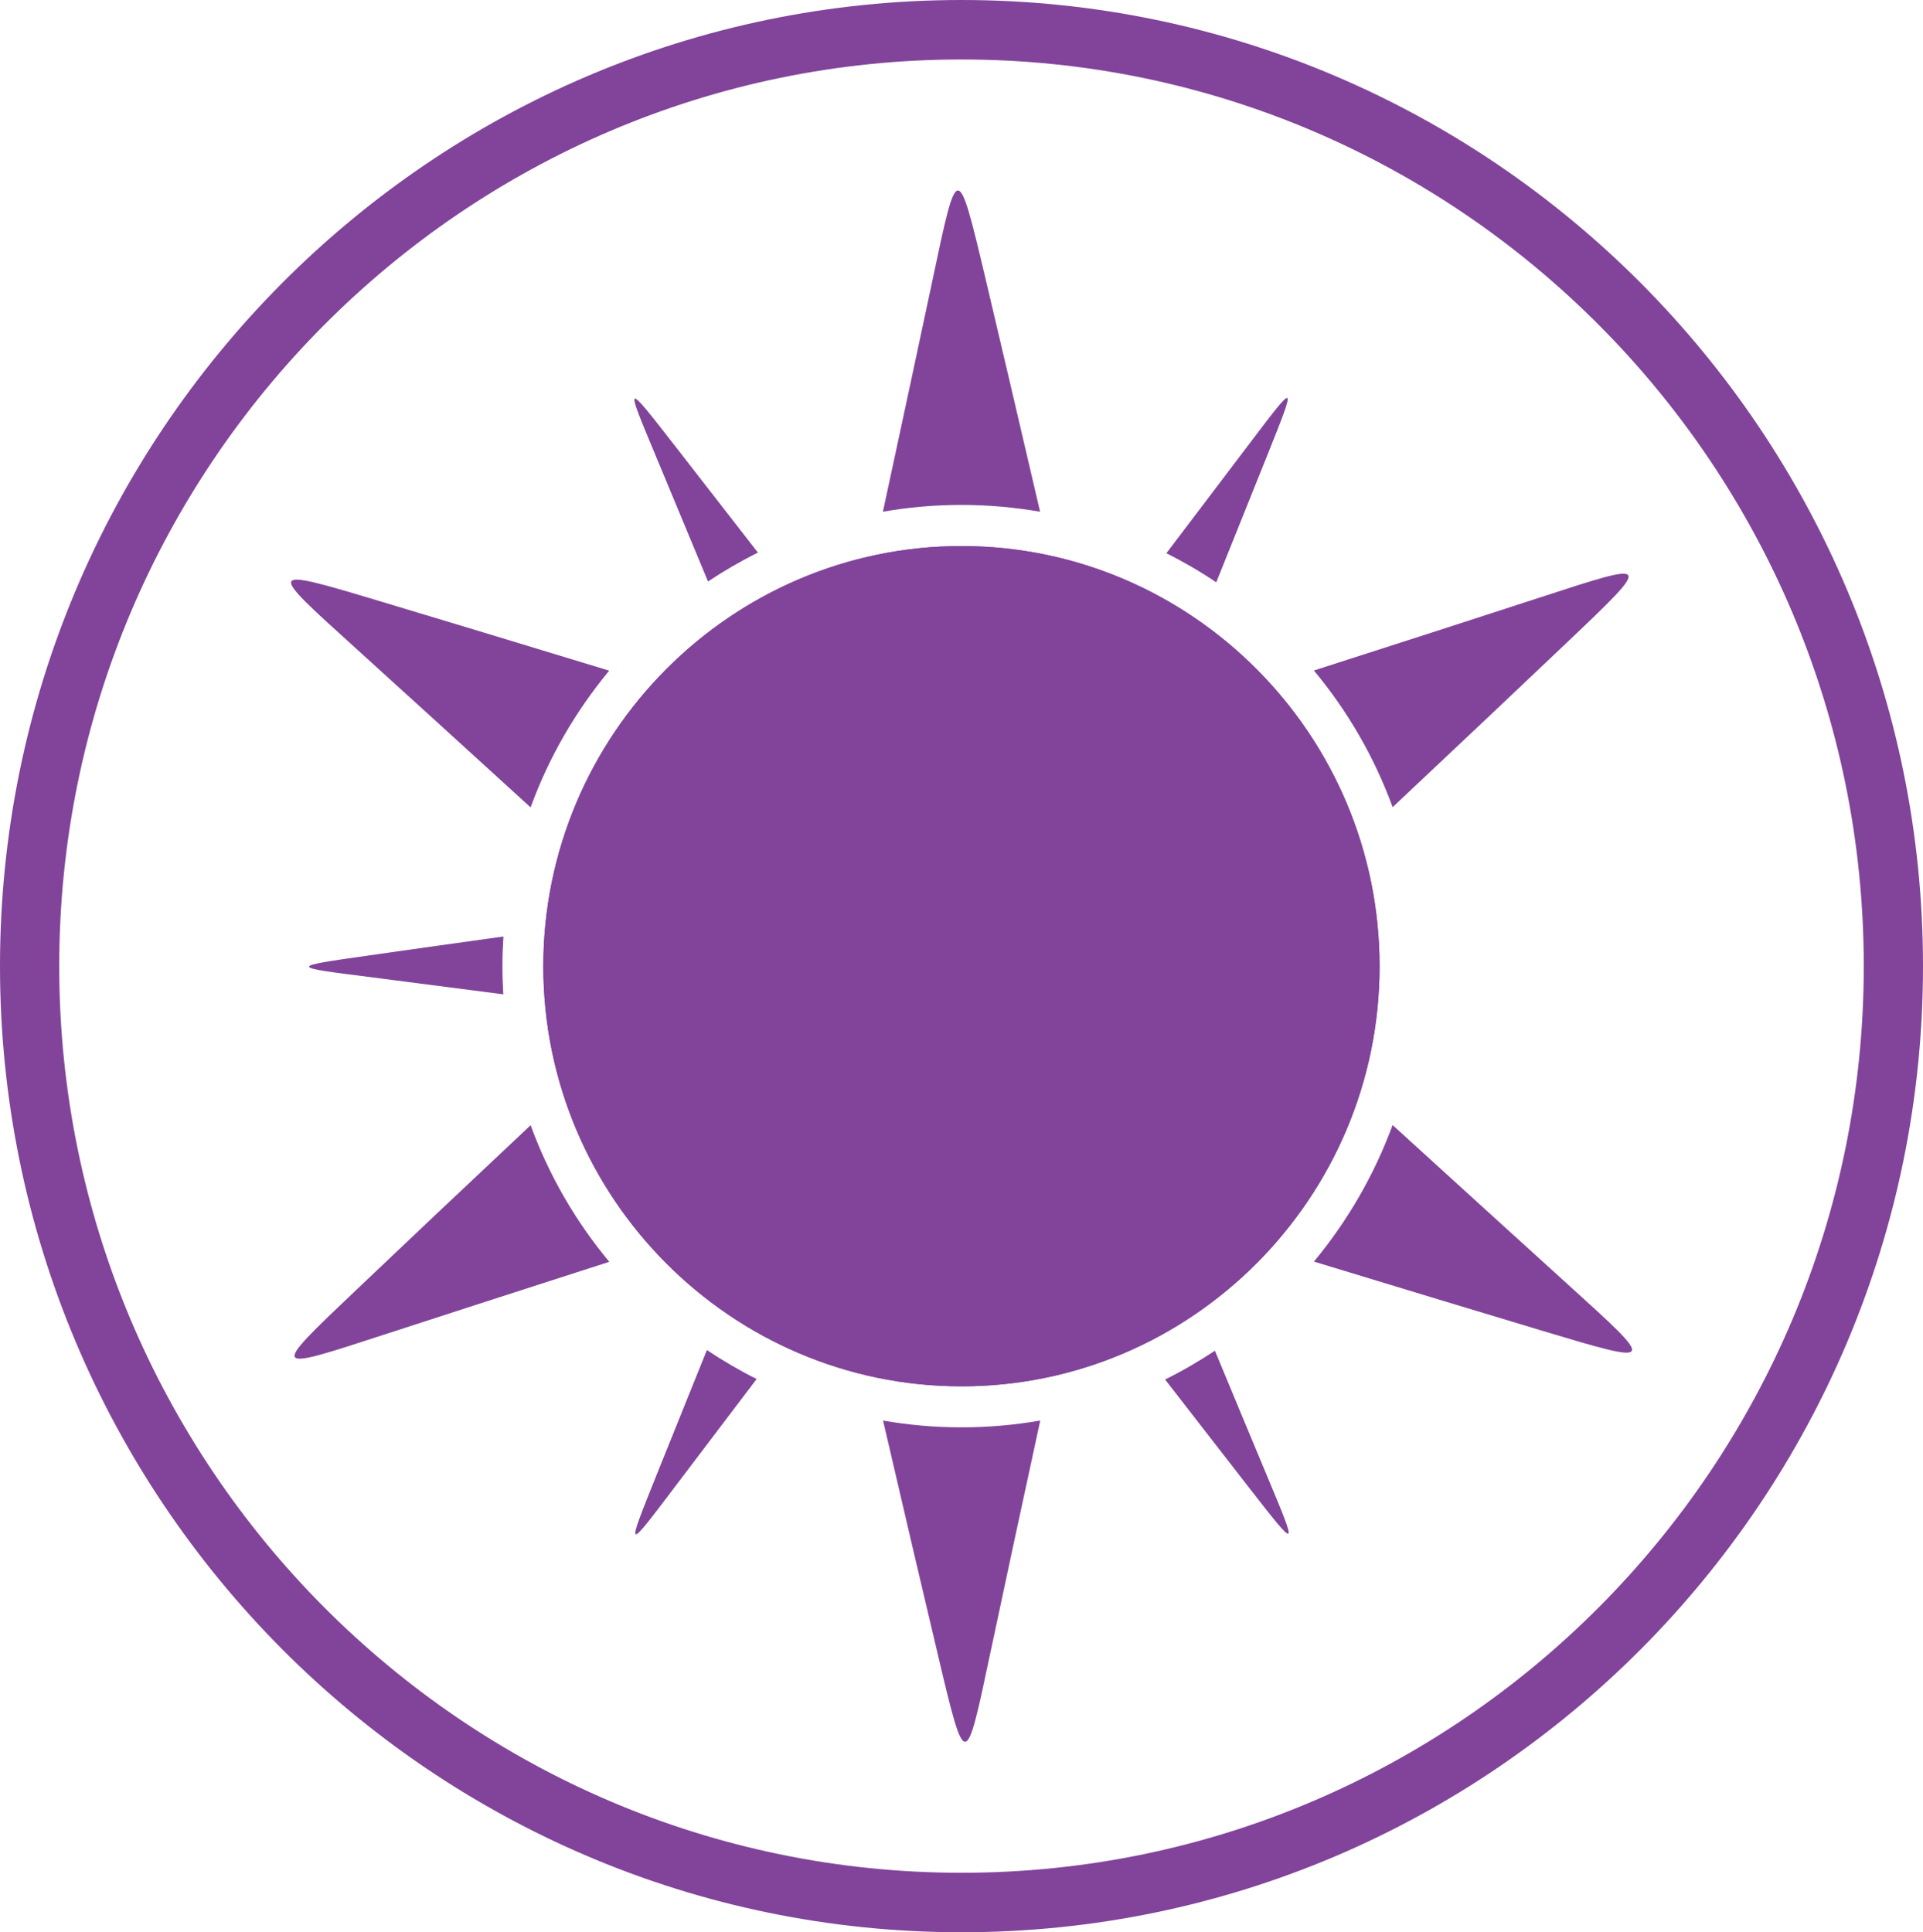 <?xml version="1.0" encoding="UTF-8"?>
<svg id="Layer_2" data-name="Layer 2" xmlns="http://www.w3.org/2000/svg" viewBox="0 0 150 150.74">
  <defs>
    <style>
      .cls-1 {
        fill-rule: evenodd;
      }

      .cls-1, .cls-2 {
        fill: #81449a;
        stroke-width: 0px;
      }
    </style>
  </defs>
  <g id="Layer_1-2" data-name="Layer 1">
    <path class="cls-2" d="M75,0C33.64,0,0,33.81,0,75.37s33.64,75.37,75,75.37,75-33.81,75-75.37S116.35,0,75,0ZM75,146.1c-38.81,0-70.38-31.73-70.38-70.73S36.19,4.64,75,4.64s70.38,31.73,70.38,70.73-31.57,70.73-70.38,70.73Z"/>
    <g>
      <path class="cls-1" d="M75,108.15c17.96,0,32.61-14.72,32.61-32.77s-14.65-32.78-32.61-32.78-32.62,14.72-32.62,32.78,14.65,32.77,32.62,32.77h0Z"/>
      <path class="cls-1" d="M68.87,39.92c1.47-6.81,2.92-13.61,3.89-18.17,1.92-9.07,1.92-9.26,4.09-.11,1.07,4.54,2.68,11.38,4.28,18.28-1.99-.34-4.03-.53-6.12-.53s-4.14.18-6.14.53h0Z"/>
      <path class="cls-1" d="M102.48,52.31c6.61-2.12,13.2-4.25,17.61-5.69,8.78-2.86,8.94-2.96,2.14,3.5-3.37,3.2-8.46,8.02-13.6,12.85-1.43-3.92-3.52-7.51-6.14-10.66h0Z"/>
      <path class="cls-1" d="M108.63,87.77c5.13,4.68,10.26,9.34,13.7,12.46,6.85,6.22,7.02,6.3-1.95,3.61-4.45-1.34-11.15-3.36-17.89-5.42,2.61-3.15,4.7-6.74,6.14-10.66h0Z"/>
      <path class="cls-1" d="M81.14,110.83c-1.48,6.81-2.93,13.6-3.9,18.16-1.92,9.07-1.92,9.26-4.08.11-1.08-4.54-2.68-11.38-4.28-18.28,1.98.35,4.03.53,6.12.53s4.14-.18,6.14-.53h0Z"/>
      <path class="cls-1" d="M47.52,98.44c-6.61,2.12-13.19,4.26-17.6,5.69-8.78,2.86-8.94,2.96-2.14-3.49,3.37-3.21,8.46-8.02,13.61-12.86,1.43,3.92,3.52,7.52,6.14,10.66h0Z"/>
      <path class="cls-1" d="M41.38,62.98c-5.13-4.69-10.26-9.35-13.7-12.47-6.85-6.21-7.02-6.3,1.95-3.61,4.45,1.34,11.15,3.36,17.89,5.42-2.61,3.15-4.7,6.74-6.13,10.66h0Z"/>
      <path class="cls-1" d="M90.98,43.16c2.41-3.17,4.7-6.2,6.33-8.35,3.85-5.09,3.91-5.2,1.51.79-1,2.5-2.44,6.07-3.95,9.83-1.24-.84-2.54-1.59-3.88-2.27h0Z"/>
      <path class="cls-1" d="M94.77,105.38c1.53,3.68,2.99,7.2,4.03,9.68,2.46,5.89,2.53,6.01-1.43.92-1.65-2.12-4.01-5.16-6.49-8.36,1.35-.67,2.64-1.42,3.89-2.25h0Z"/>
      <path class="cls-1" d="M59.02,107.58c-2.41,3.17-4.7,6.2-6.33,8.35-3.85,5.09-3.91,5.2-1.51-.78,1.01-2.5,2.44-6.07,3.96-9.83,1.24.83,2.54,1.59,3.88,2.26h0Z"/>
      <path class="cls-1" d="M39.26,77.57c-3.94-.51-7.7-.99-10.36-1.34-6.31-.8-6.44-.8-.08-1.7,2.66-.38,6.45-.92,10.45-1.47-.05.76-.08,1.53-.08,2.31s.03,1.47.07,2.2h0Z"/>
      <path class="cls-1" d="M55.23,45.37c-1.53-3.69-2.99-7.2-4.03-9.69-2.46-5.89-2.52-6,1.43-.92,1.65,2.12,4.01,5.16,6.49,8.35-1.35.67-2.64,1.42-3.89,2.25h0Z"/>
      <path class="cls-1" d="M75,108.15c17.96,0,32.61-14.72,32.61-32.77s-14.65-32.78-32.61-32.78-32.62,14.72-32.62,32.78,14.65,32.77,32.62,32.77h0Z"/>
    </g>
  </g>
</svg>